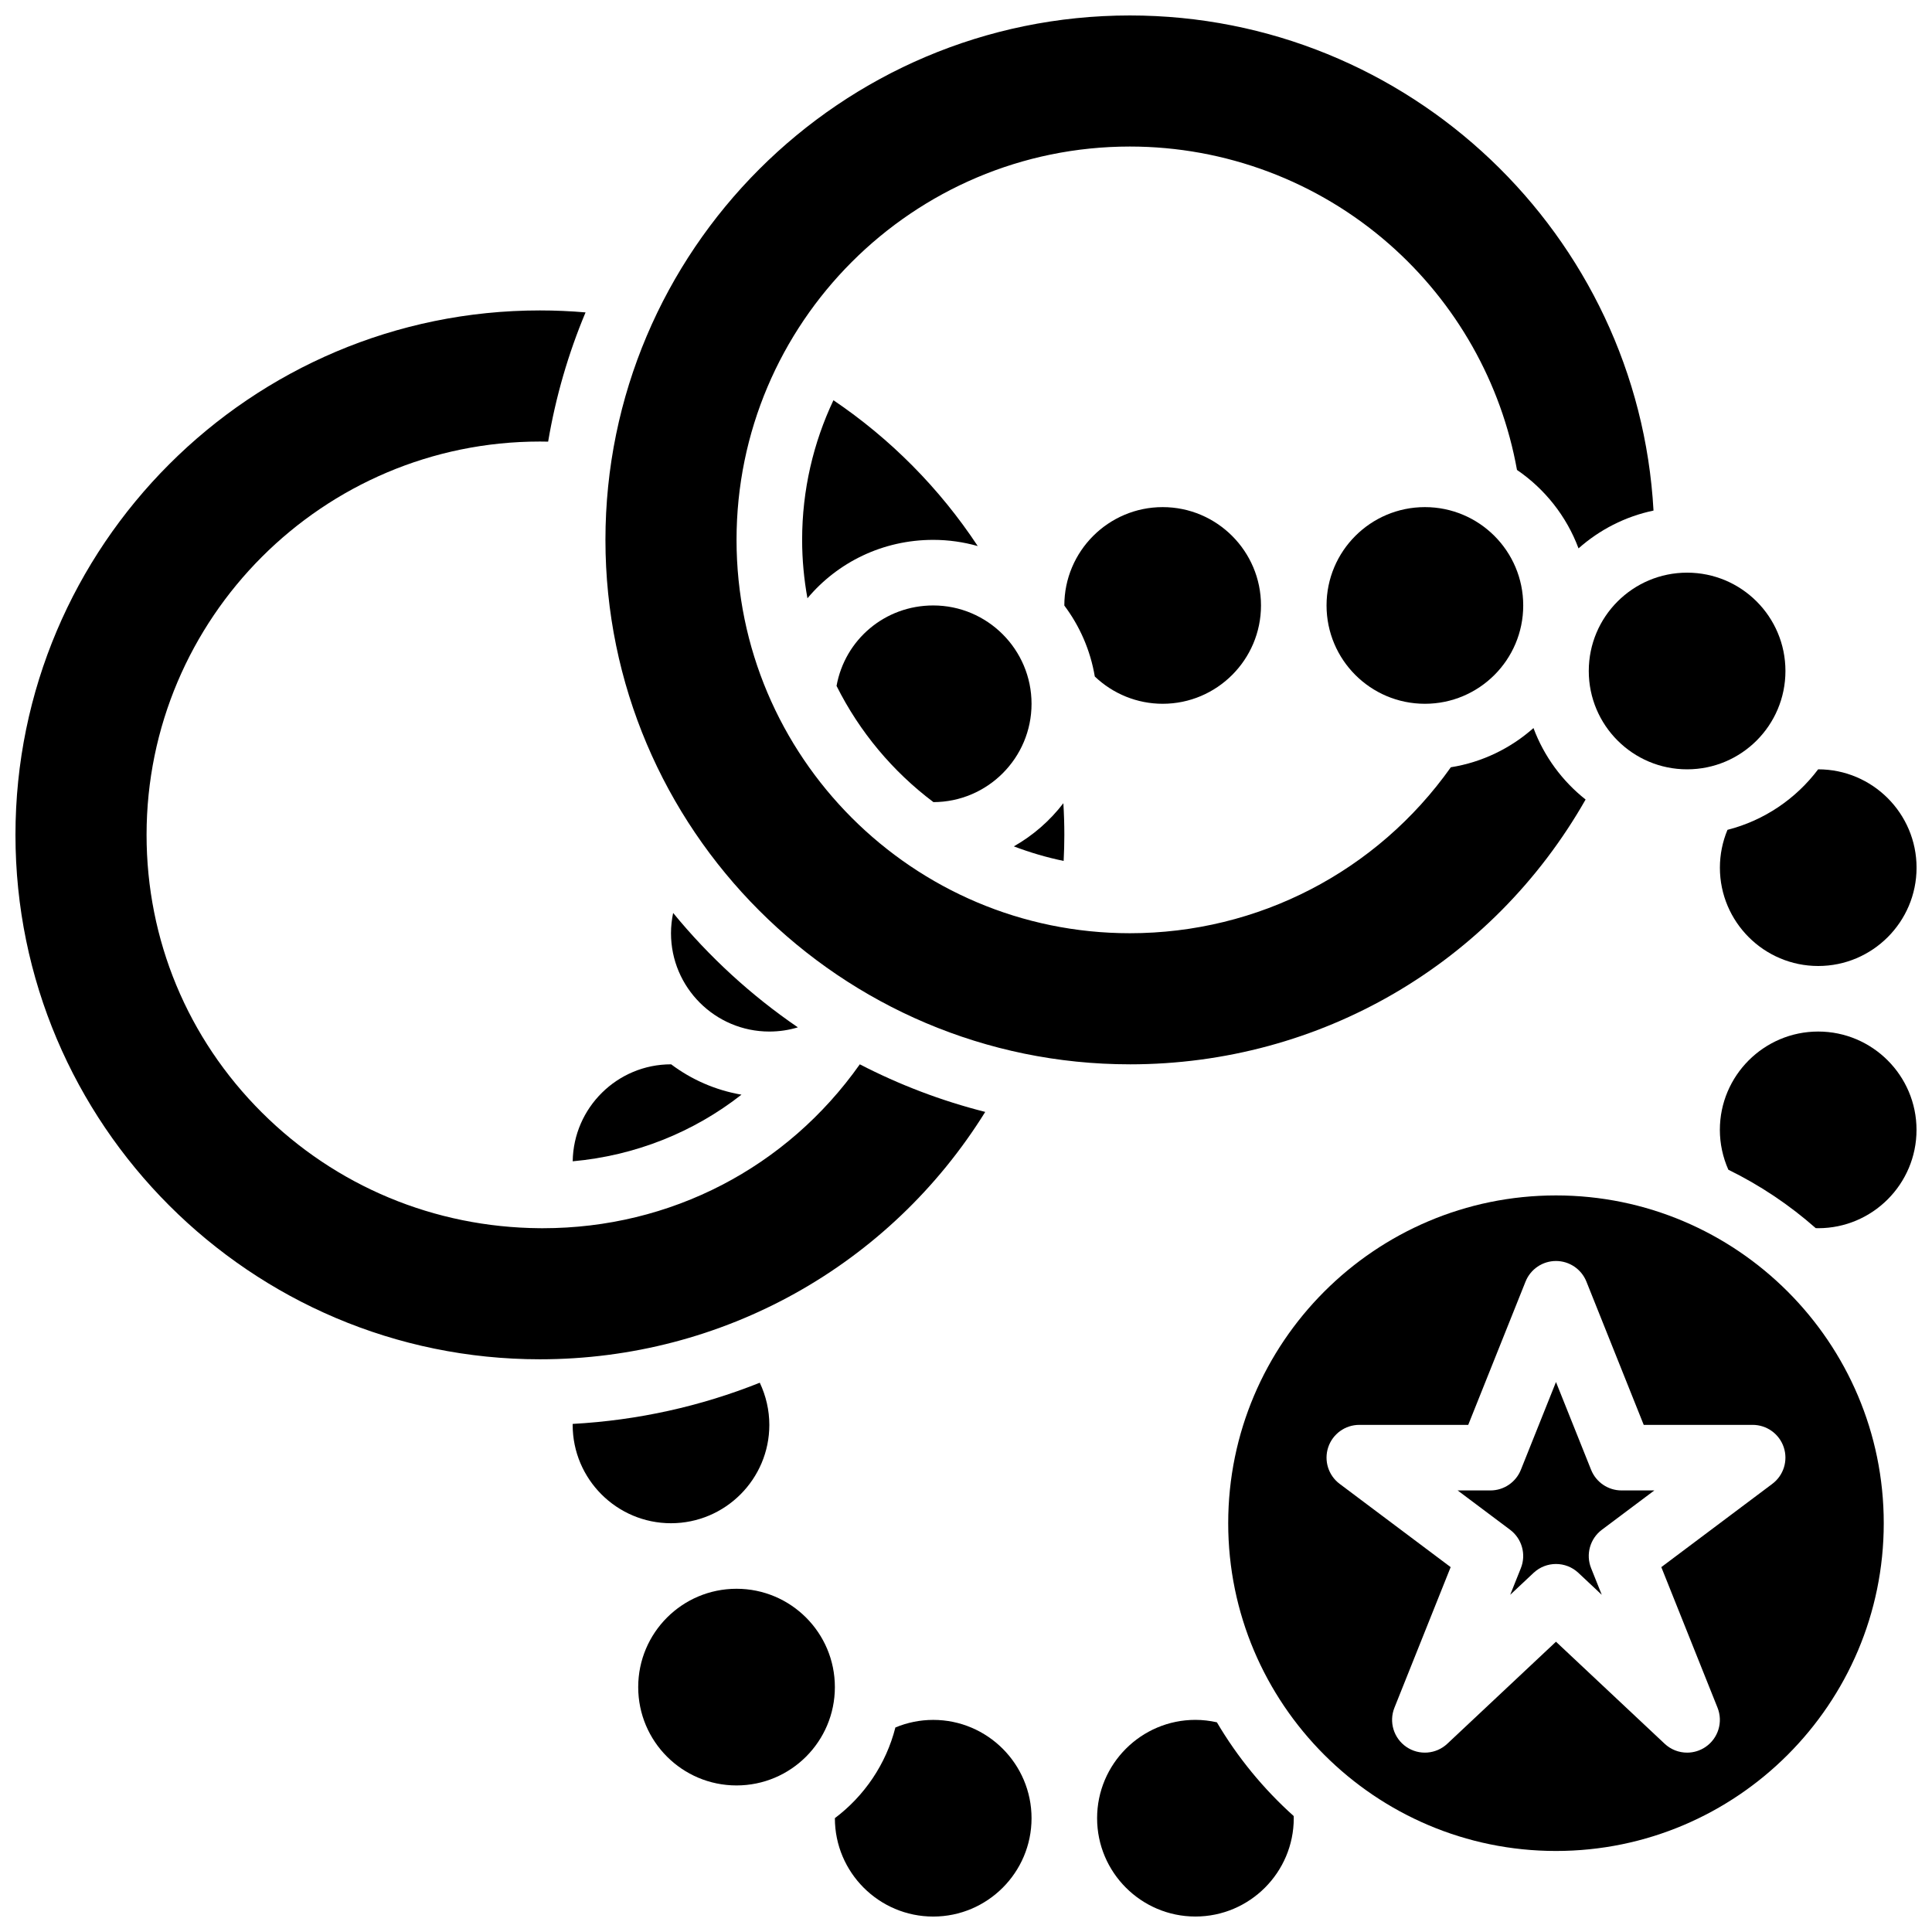<?xml version="1.0" encoding="UTF-8"?>
<!-- Uploaded to: ICON Repo, www.iconrepo.com, Generator: ICON Repo Mixer Tools -->
<svg width="800px" height="800px" version="1.1" viewBox="144 144 512 512" xmlns="http://www.w3.org/2000/svg">
 <defs>
  <clipPath id="f">
   <path d="m599 347h52.902v53h-52.902z"/>
  </clipPath>
  <clipPath id="e">
   <path d="m304 148.09h279v278.91h-279z"/>
  </clipPath>
  <clipPath id="d">
   <path d="m434 599h53v52.902h-53z"/>
  </clipPath>
  <clipPath id="c">
   <path d="m599 417h52.902v53h-52.902z"/>
  </clipPath>
  <clipPath id="b">
   <path d="m365 599h53v52.902h-53z"/>
  </clipPath>
  <clipPath id="a">
   <path d="m148.09 226h257.91v279h-257.91z"/>
  </clipPath>
 </defs>
 <path d="m426.06 365.25c0-2.801-0.09-5.602-0.258-8.391-3.551 4.637-8.016 8.539-13.125 11.438 4.254 1.617 8.66 2.922 13.199 3.859 0.117-2.305 0.184-4.609 0.184-6.906z"/>
 <path d="m426.06 304.45v0.031c4.074 5.426 6.902 11.836 8.074 18.801 4.832 4.613 11.258 7.227 17.984 7.227 14.367 0 26.059-11.691 26.059-26.059 0-14.367-11.691-26.059-26.059-26.059-14.367 0-26.059 11.691-26.059 26.059z"/>
 <path d="m403.11 288.71c-10.074-15.258-23.051-28.375-38.242-38.645-5.312 11.234-8.297 23.777-8.297 37.004 0 5.285 0.5 10.453 1.41 15.48 7.973-9.523 19.953-15.48 33.336-15.48 4.086 0 8.039 0.582 11.793 1.641z"/>
 <g clip-path="url(#f)">
  <path d="m599.79 373.94c0 14.367 11.691 26.059 26.059 26.059s26.059-11.691 26.059-26.059-11.691-26.059-26.059-26.059h-0.023c-5.867 7.797-14.297 13.562-24.027 16.035-1.316 3.164-2.008 6.57-2.008 10.023z"/>
 </g>
 <path d="m617.16 321.82c0 14.395-11.664 26.059-26.059 26.059-14.391 0-26.059-11.664-26.059-26.059 0-14.391 11.668-26.059 26.059-26.059 14.395 0 26.059 11.668 26.059 26.059"/>
 <path d="m391.37 356.57c14.34-0.035 26-11.711 26-26.059 0-14.367-11.691-26.059-26.059-26.059-12.758 0-23.391 9.016-25.617 21.32 6.074 12.152 14.898 22.703 25.676 30.797z"/>
 <g clip-path="url(#e)">
  <path d="m443.43 426.06c50.449 0 96.031-26.703 120.77-70.176-6.184-4.894-11.012-11.426-13.812-18.941-6.043 5.356-13.578 9.062-21.902 10.391-19.566 27.613-51.051 43.98-85.055 43.98-57.477 0-104.24-46.762-104.24-104.24 0-57.477 46.762-104.24 104.24-104.24 25.32 0 49.734 9.191 68.742 25.875 17.781 15.609 29.688 36.727 33.844 59.828 7.383 5.035 13.141 12.285 16.309 20.789 5.547-4.918 12.352-8.445 19.871-10.02-4.047-73.035-64.738-131.21-138.77-131.21-76.633 0-138.98 62.348-138.98 138.98 0 76.637 62.348 138.98 138.98 138.98z"/>
 </g>
 <path d="m340.5 434.1c-6.902-1.188-13.258-4-18.645-8.047l-0.031 0.004c-14.246 0-25.855 11.496-26.051 25.699 16.57-1.496 31.977-7.664 44.727-17.656z"/>
 <path d="m547.67 304.45c0 14.391-11.668 26.059-26.059 26.059-14.395 0-26.062-11.668-26.062-26.059 0-14.395 11.668-26.059 26.062-26.059 14.391 0 26.059 11.664 26.059 26.059"/>
 <g clip-path="url(#d)">
  <path d="m466.49 600.43c-1.863-0.418-3.766-0.648-5.688-0.648-14.367 0-26.059 11.691-26.059 26.059s11.691 26.059 26.059 26.059c14.367 0 26.059-11.691 26.059-26.059 0-0.188-0.016-0.383-0.02-0.574-7.992-7.164-14.871-15.539-20.352-24.836z"/>
 </g>
 <path d="m565.66 533.52-9.309-23.27-9.309 23.27c-1.32 3.297-4.512 5.461-8.066 5.461h-8.688l13.902 10.422c3.141 2.356 4.312 6.527 2.852 10.176l-2.824 7.059 6.188-5.809c1.672-1.57 3.809-2.356 5.945-2.356 2.137 0 4.273 0.785 5.945 2.356l6.188 5.809-2.824-7.059c-1.461-3.644-0.289-7.82 2.852-10.176l13.902-10.422h-8.688c-3.551 0-6.746-2.164-8.066-5.461z"/>
 <path d="m556.35 460.8c-47.898 0-86.863 38.969-86.863 86.863 0 47.898 38.969 86.863 86.863 86.863 47.898 0 86.863-38.969 86.863-86.863 0.004-47.898-38.965-86.863-86.863-86.863zm57.332 76.438-29.418 22.066 14.898 37.25c1.512 3.781 0.195 8.105-3.168 10.402-1.484 1.012-3.191 1.512-4.894 1.512-2.152 0-4.289-0.797-5.949-2.356l-28.801-27.039-28.801 27.039c-2.969 2.789-7.477 3.141-10.84 0.844-3.363-2.297-4.684-6.621-3.168-10.402l14.898-37.25-29.418-22.066c-2.992-2.242-4.211-6.148-3.031-9.695 1.184-3.547 4.504-5.938 8.242-5.938h28.863l15.188-37.969c1.32-3.297 4.512-5.461 8.066-5.461 3.551 0 6.746 2.164 8.066 5.461l15.188 37.969h28.867c3.738 0 7.059 2.394 8.242 5.938 1.18 3.547-0.039 7.453-3.031 9.695z"/>
 <g clip-path="url(#c)">
  <path d="m625.84 417.37c-14.367 0-26.059 11.691-26.059 26.059 0 3.644 0.781 7.246 2.25 10.559 8.414 4.121 16.195 9.344 23.156 15.48 0.219 0.004 0.438 0.02 0.652 0.02 14.367 0 26.059-11.691 26.059-26.059 0-14.367-11.691-26.059-26.059-26.059z"/>
 </g>
 <path d="m347.88 521.61c0-3.887-0.887-7.707-2.531-11.176-15.582 6.234-32.289 9.969-49.578 10.918 0 0.086-0.008 0.172-0.008 0.262 0 14.371 11.691 26.059 26.059 26.059 14.367-0.004 26.059-11.695 26.059-26.062z"/>
 <path d="m322.39 385.94c-0.363 1.75-0.57 3.539-0.57 5.371 0 14.367 11.691 26.059 26.059 26.059 2.606 0 5.133-0.375 7.562-1.113-12.414-8.484-23.547-18.707-33.051-30.316z"/>
 <g clip-path="url(#b)">
  <path d="m391.31 599.79c-3.453 0-6.863 0.691-10.023 2.008-2.473 9.73-8.238 18.16-16.035 24.027v0.023c0 14.367 11.691 26.059 26.059 26.059s26.059-11.691 26.059-26.059-11.691-26.059-26.059-26.059z"/>
 </g>
 <g clip-path="url(#a)">
  <path d="m405.1 438.67c-11.652-2.949-22.789-7.207-33.242-12.613-19.344 27.375-50.129 43.434-84.004 43.434-0.281 0-0.559 0-0.84-0.004-27.859-0.219-54.008-11.113-73.629-30.676-19.699-19.633-30.543-45.758-30.543-73.559 0-57.477 46.762-104.24 104.24-104.24 0.727 0 1.453 0.012 2.18 0.027 2.008-11.926 5.363-23.398 9.914-34.25-4.019-0.344-8.059-0.523-12.098-0.523-76.633 0-138.98 62.348-138.98 138.98 0 76.637 62.348 138.98 138.98 138.98 48.5 0 92.73-24.855 118.02-65.562z"/>
 </g>
 <path d="m365.25 591.1c0 14.395-11.668 26.059-26.059 26.059-14.395 0-26.059-11.664-26.059-26.059 0-14.391 11.664-26.059 26.059-26.059 14.391 0 26.059 11.668 26.059 26.059"/>
</svg>